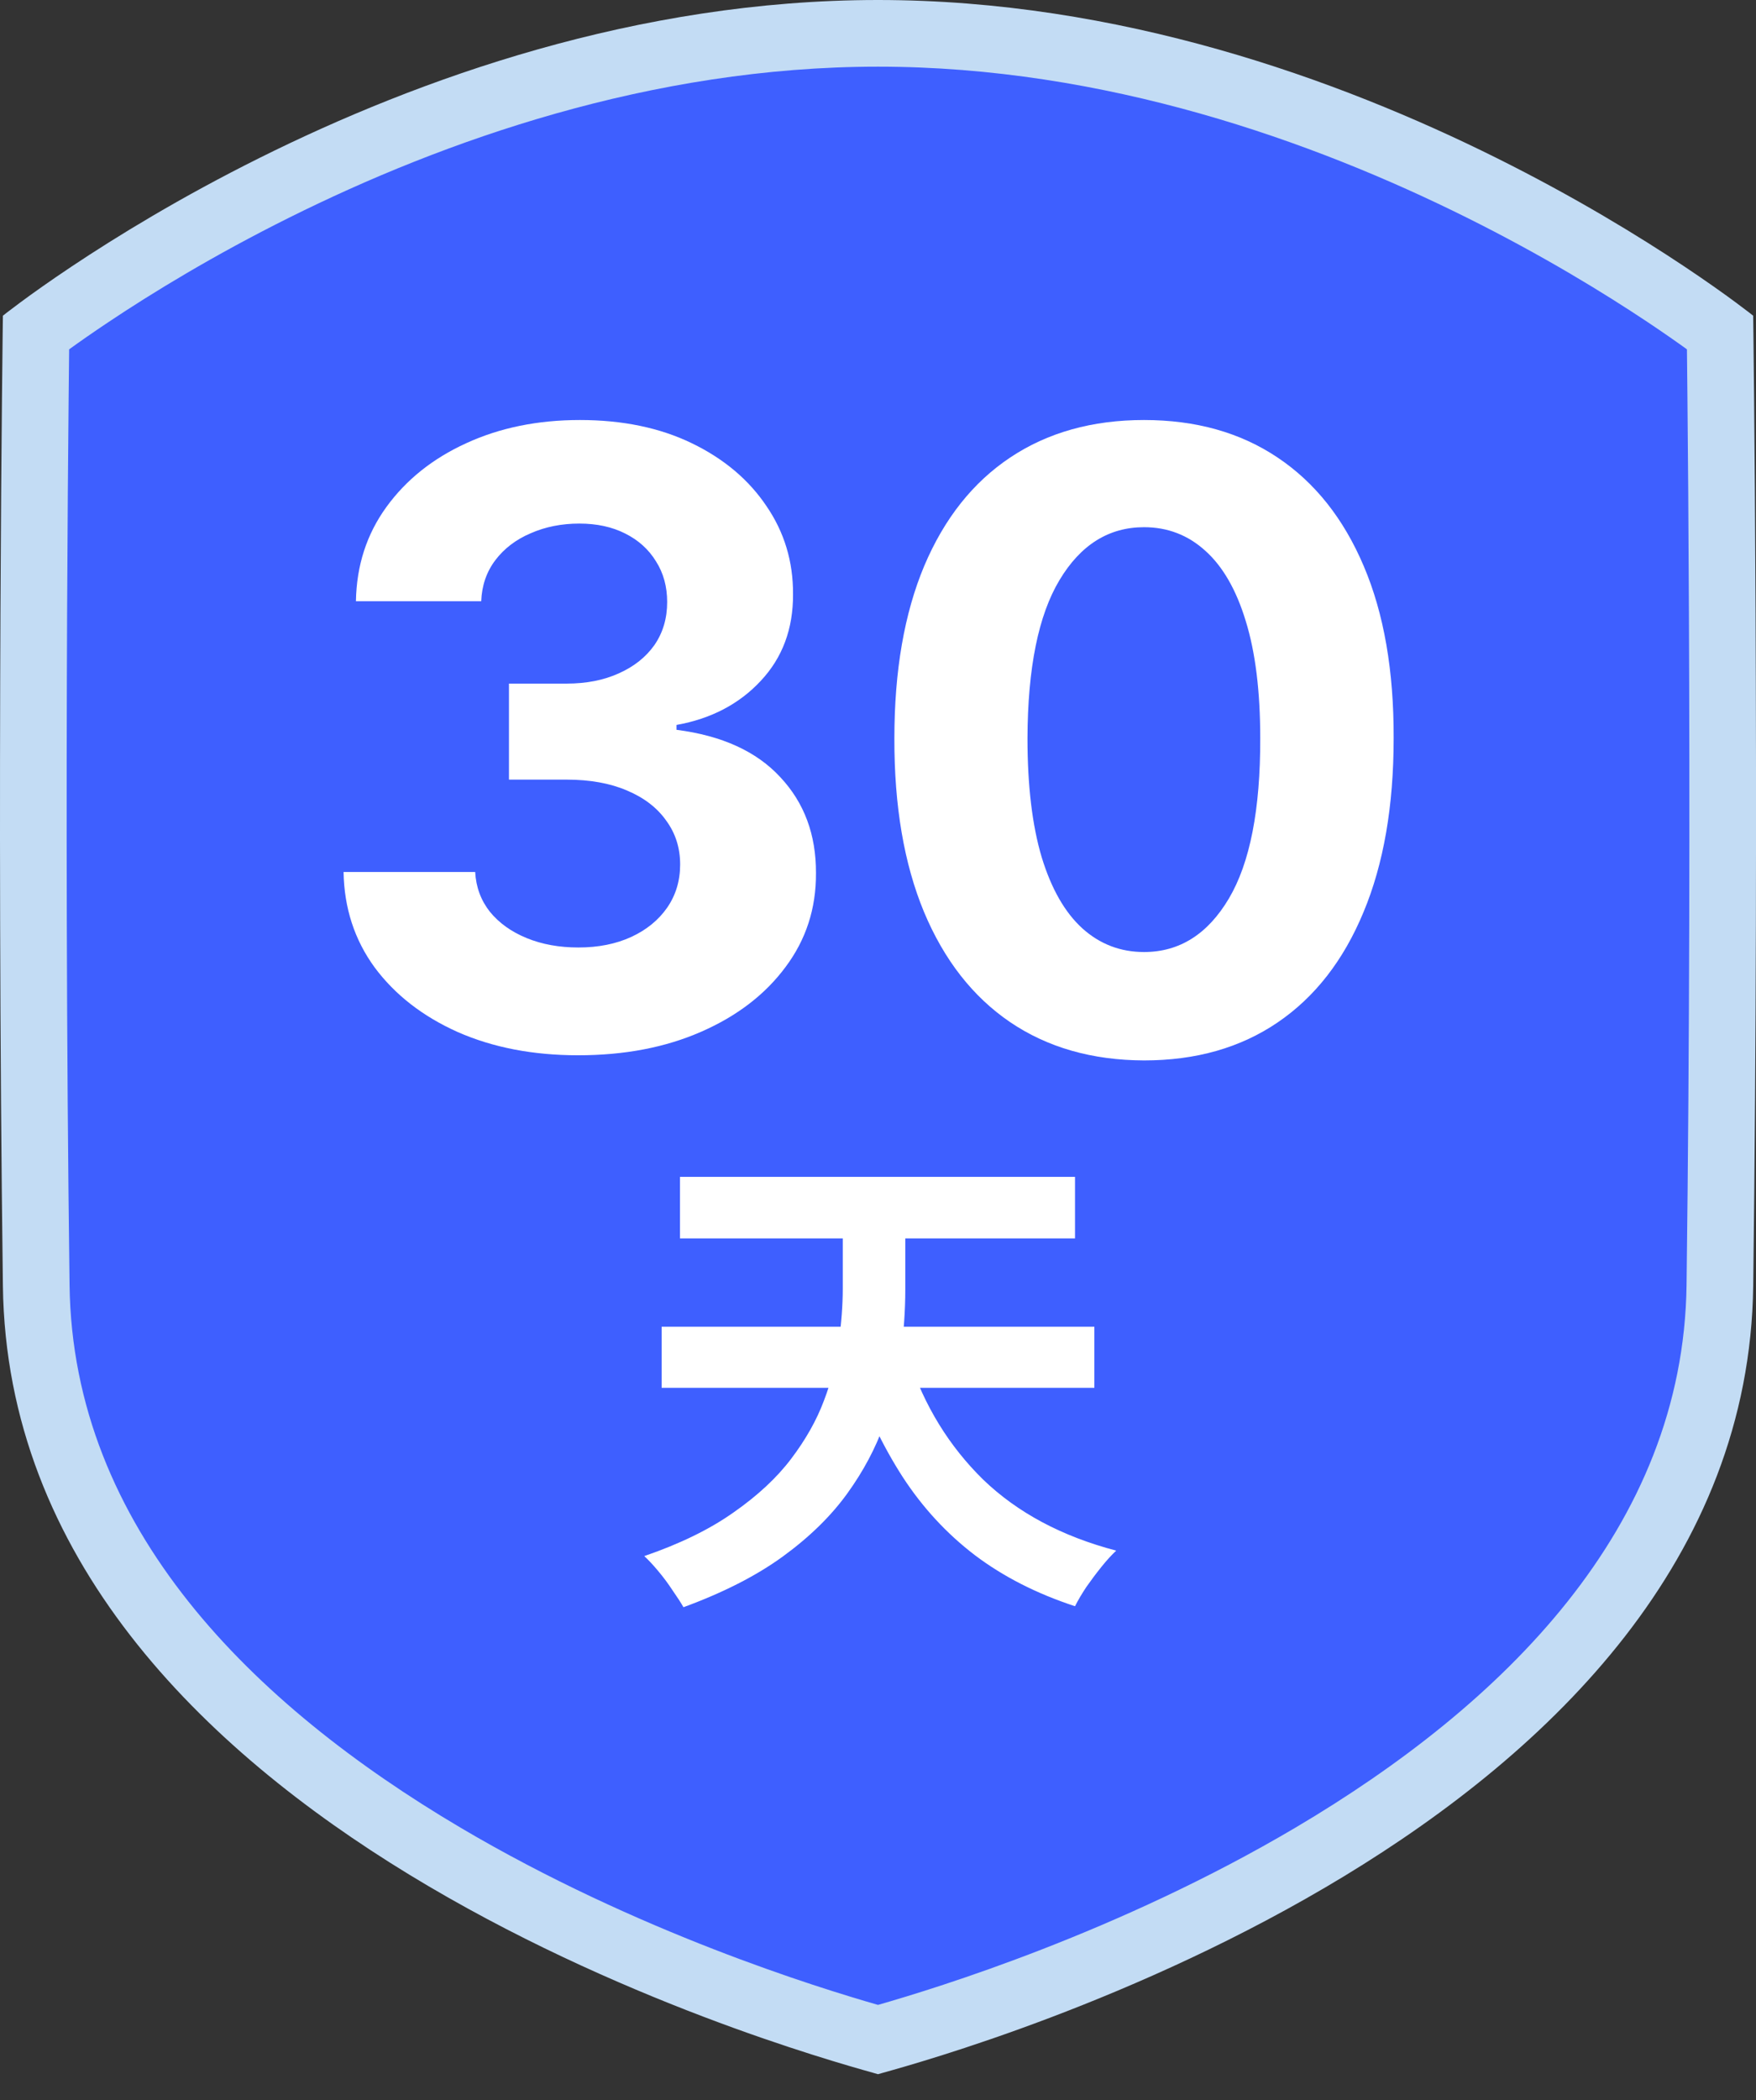 <svg width="46" height="55" viewBox="0 0 46 55" fill="none" xmlns="http://www.w3.org/2000/svg">
<rect x="0" y="0" width="46" height="55" fill="#333333" stroke="none"/>
<g clip-path="url(#clip0_2123_5062)">
<path d="M45.111 8.914C45.111 8.914 35.193 0.929 22.999 0.929C10.805 0.929 0.893 8.914 0.893 8.914C0.847 20.335 0.695 20.803 0.861 33.454C1.04 47.595 21.859 53.062 22.999 53.392C24.125 53.071 44.96 47.595 45.144 33.454C45.304 20.803 45.153 20.335 45.111 8.914Z" fill="#3E5FFF"/>
<path fill-rule="evenodd" clip-rule="evenodd" d="M1.822 33.655C1.903 40.025 6.635 44.654 12.053 47.859C16.691 50.601 21.433 52.056 23 52.507C24.56 52.06 29.302 50.604 33.94 47.862C39.361 44.656 44.098 40.025 44.181 33.655C44.181 33.655 44.181 33.654 44.181 33.654C44.264 27.118 44.264 20.777 44.243 16.068C44.233 13.714 44.217 11.769 44.204 10.413C44.199 9.906 44.194 9.481 44.191 9.149C43.922 8.955 43.573 8.71 43.151 8.429C42.037 7.687 40.419 6.692 38.419 5.697C34.403 3.698 28.945 1.746 22.999 1.746C17.053 1.746 11.596 3.698 7.581 5.697C5.582 6.692 3.964 7.686 2.851 8.429C2.429 8.71 2.08 8.955 1.811 9.149C1.807 9.481 1.803 9.906 1.798 10.413C1.785 11.769 1.769 13.714 1.758 16.068C1.737 20.777 1.737 27.118 1.822 33.654L1.822 33.655ZM0.076 33.677C-0.095 20.578 0.076 8.268 0.076 8.268C0.076 8.268 10.373 0 22.999 0C35.624 0 45.926 8.268 45.926 8.268C45.926 8.268 46.094 20.578 45.927 33.677C45.742 47.98 25.152 53.721 23.112 54.29C23.064 54.303 23.026 54.314 22.999 54.322C22.968 54.312 22.923 54.3 22.864 54.283C20.7 53.676 0.257 47.934 0.076 33.677Z" fill="#C3DCF4"/>
<path d="M15.144 27.637C13.963 27.637 12.912 27.434 11.989 27.028C11.072 26.617 10.347 26.053 9.814 25.336C9.287 24.614 9.016 23.781 9 22.837H12.448C12.469 23.233 12.598 23.581 12.835 23.881C13.078 24.177 13.399 24.406 13.8 24.569C14.2 24.733 14.651 24.814 15.152 24.814C15.674 24.814 16.135 24.722 16.536 24.538C16.936 24.353 17.25 24.097 17.477 23.771C17.703 23.444 17.817 23.067 17.817 22.64C17.817 22.207 17.696 21.825 17.453 21.493C17.216 21.156 16.873 20.892 16.425 20.703C15.982 20.513 15.455 20.418 14.844 20.418H13.333V17.903H14.844C15.36 17.903 15.816 17.814 16.212 17.634C16.612 17.455 16.923 17.207 17.145 16.891C17.366 16.57 17.477 16.195 17.477 15.768C17.477 15.362 17.379 15.006 17.184 14.701C16.994 14.39 16.726 14.147 16.378 13.973C16.035 13.799 15.634 13.712 15.176 13.712C14.712 13.712 14.287 13.797 13.903 13.965C13.518 14.129 13.209 14.363 12.977 14.669C12.745 14.975 12.622 15.333 12.606 15.745H9.324C9.34 14.811 9.606 13.989 10.123 13.277C10.639 12.566 11.335 12.009 12.21 11.609C13.091 11.203 14.085 11 15.191 11C16.309 11 17.287 11.203 18.125 11.609C18.963 12.015 19.614 12.563 20.078 13.254C20.547 13.939 20.779 14.709 20.774 15.563C20.779 16.469 20.497 17.226 19.928 17.832C19.364 18.438 18.629 18.823 17.722 18.986V19.113C18.913 19.266 19.82 19.68 20.442 20.355C21.069 21.024 21.38 21.862 21.375 22.869C21.38 23.792 21.114 24.611 20.576 25.328C20.044 26.045 19.309 26.609 18.37 27.02C17.432 27.432 16.357 27.637 15.144 27.637Z" fill="white"/>
<path d="M29.969 27.772C28.609 27.767 27.438 27.432 26.458 26.767C25.483 26.103 24.731 25.141 24.204 23.881C23.682 22.621 23.424 21.106 23.429 19.334C23.429 17.569 23.69 16.063 24.212 14.819C24.739 13.575 25.491 12.629 26.466 11.98C27.446 11.327 28.614 11 29.969 11C31.324 11 32.489 11.327 33.464 11.98C34.444 12.634 35.198 13.583 35.725 14.827C36.253 16.066 36.514 17.569 36.508 19.334C36.508 21.111 36.245 22.629 35.718 23.889C35.196 25.149 34.447 26.111 33.472 26.775C32.496 27.44 31.329 27.772 29.969 27.772ZM29.969 24.933C30.897 24.933 31.637 24.466 32.191 23.533C32.744 22.6 33.018 21.201 33.013 19.334C33.013 18.106 32.887 17.084 32.634 16.266C32.386 15.449 32.033 14.835 31.574 14.424C31.121 14.013 30.586 13.807 29.969 13.807C29.046 13.807 28.308 14.268 27.755 15.191C27.201 16.113 26.922 17.495 26.916 19.334C26.916 20.579 27.04 21.617 27.288 22.45C27.541 23.278 27.897 23.9 28.356 24.316C28.814 24.727 29.352 24.933 29.969 24.933Z" fill="white"/>
<path d="M23.806 35.579C24.213 36.818 24.863 37.876 25.756 38.751C26.657 39.618 27.819 40.237 29.24 40.61C29.119 40.723 28.989 40.866 28.85 41.039C28.711 41.212 28.581 41.386 28.46 41.559C28.339 41.741 28.239 41.91 28.161 42.066C27.156 41.737 26.28 41.29 25.535 40.727C24.798 40.164 24.17 39.483 23.65 38.686C23.13 37.88 22.692 36.97 22.337 35.956L23.806 35.579ZM17.813 30.821H28.161V32.433H17.813V30.821ZM17.332 34.747H28.668V36.346H17.332V34.747ZM22.077 31.367H23.715V33.772C23.715 34.309 23.676 34.881 23.598 35.488C23.529 36.086 23.381 36.693 23.156 37.308C22.939 37.923 22.619 38.526 22.194 39.115C21.769 39.704 21.206 40.255 20.504 40.766C19.811 41.269 18.944 41.711 17.904 42.092C17.835 41.971 17.739 41.823 17.618 41.65C17.505 41.477 17.38 41.308 17.241 41.143C17.111 40.987 16.99 40.857 16.877 40.753C17.813 40.432 18.593 40.051 19.217 39.609C19.85 39.167 20.352 38.699 20.725 38.205C21.106 37.702 21.392 37.195 21.583 36.684C21.782 36.164 21.912 35.653 21.973 35.15C22.042 34.647 22.077 34.179 22.077 33.746V31.367Z" fill="white"/>
</g>
<defs>
<clipPath id="clip0_2123_5062">
<rect width="46" height="55" fill="white"/>
</clipPath>
</defs>
</svg>
